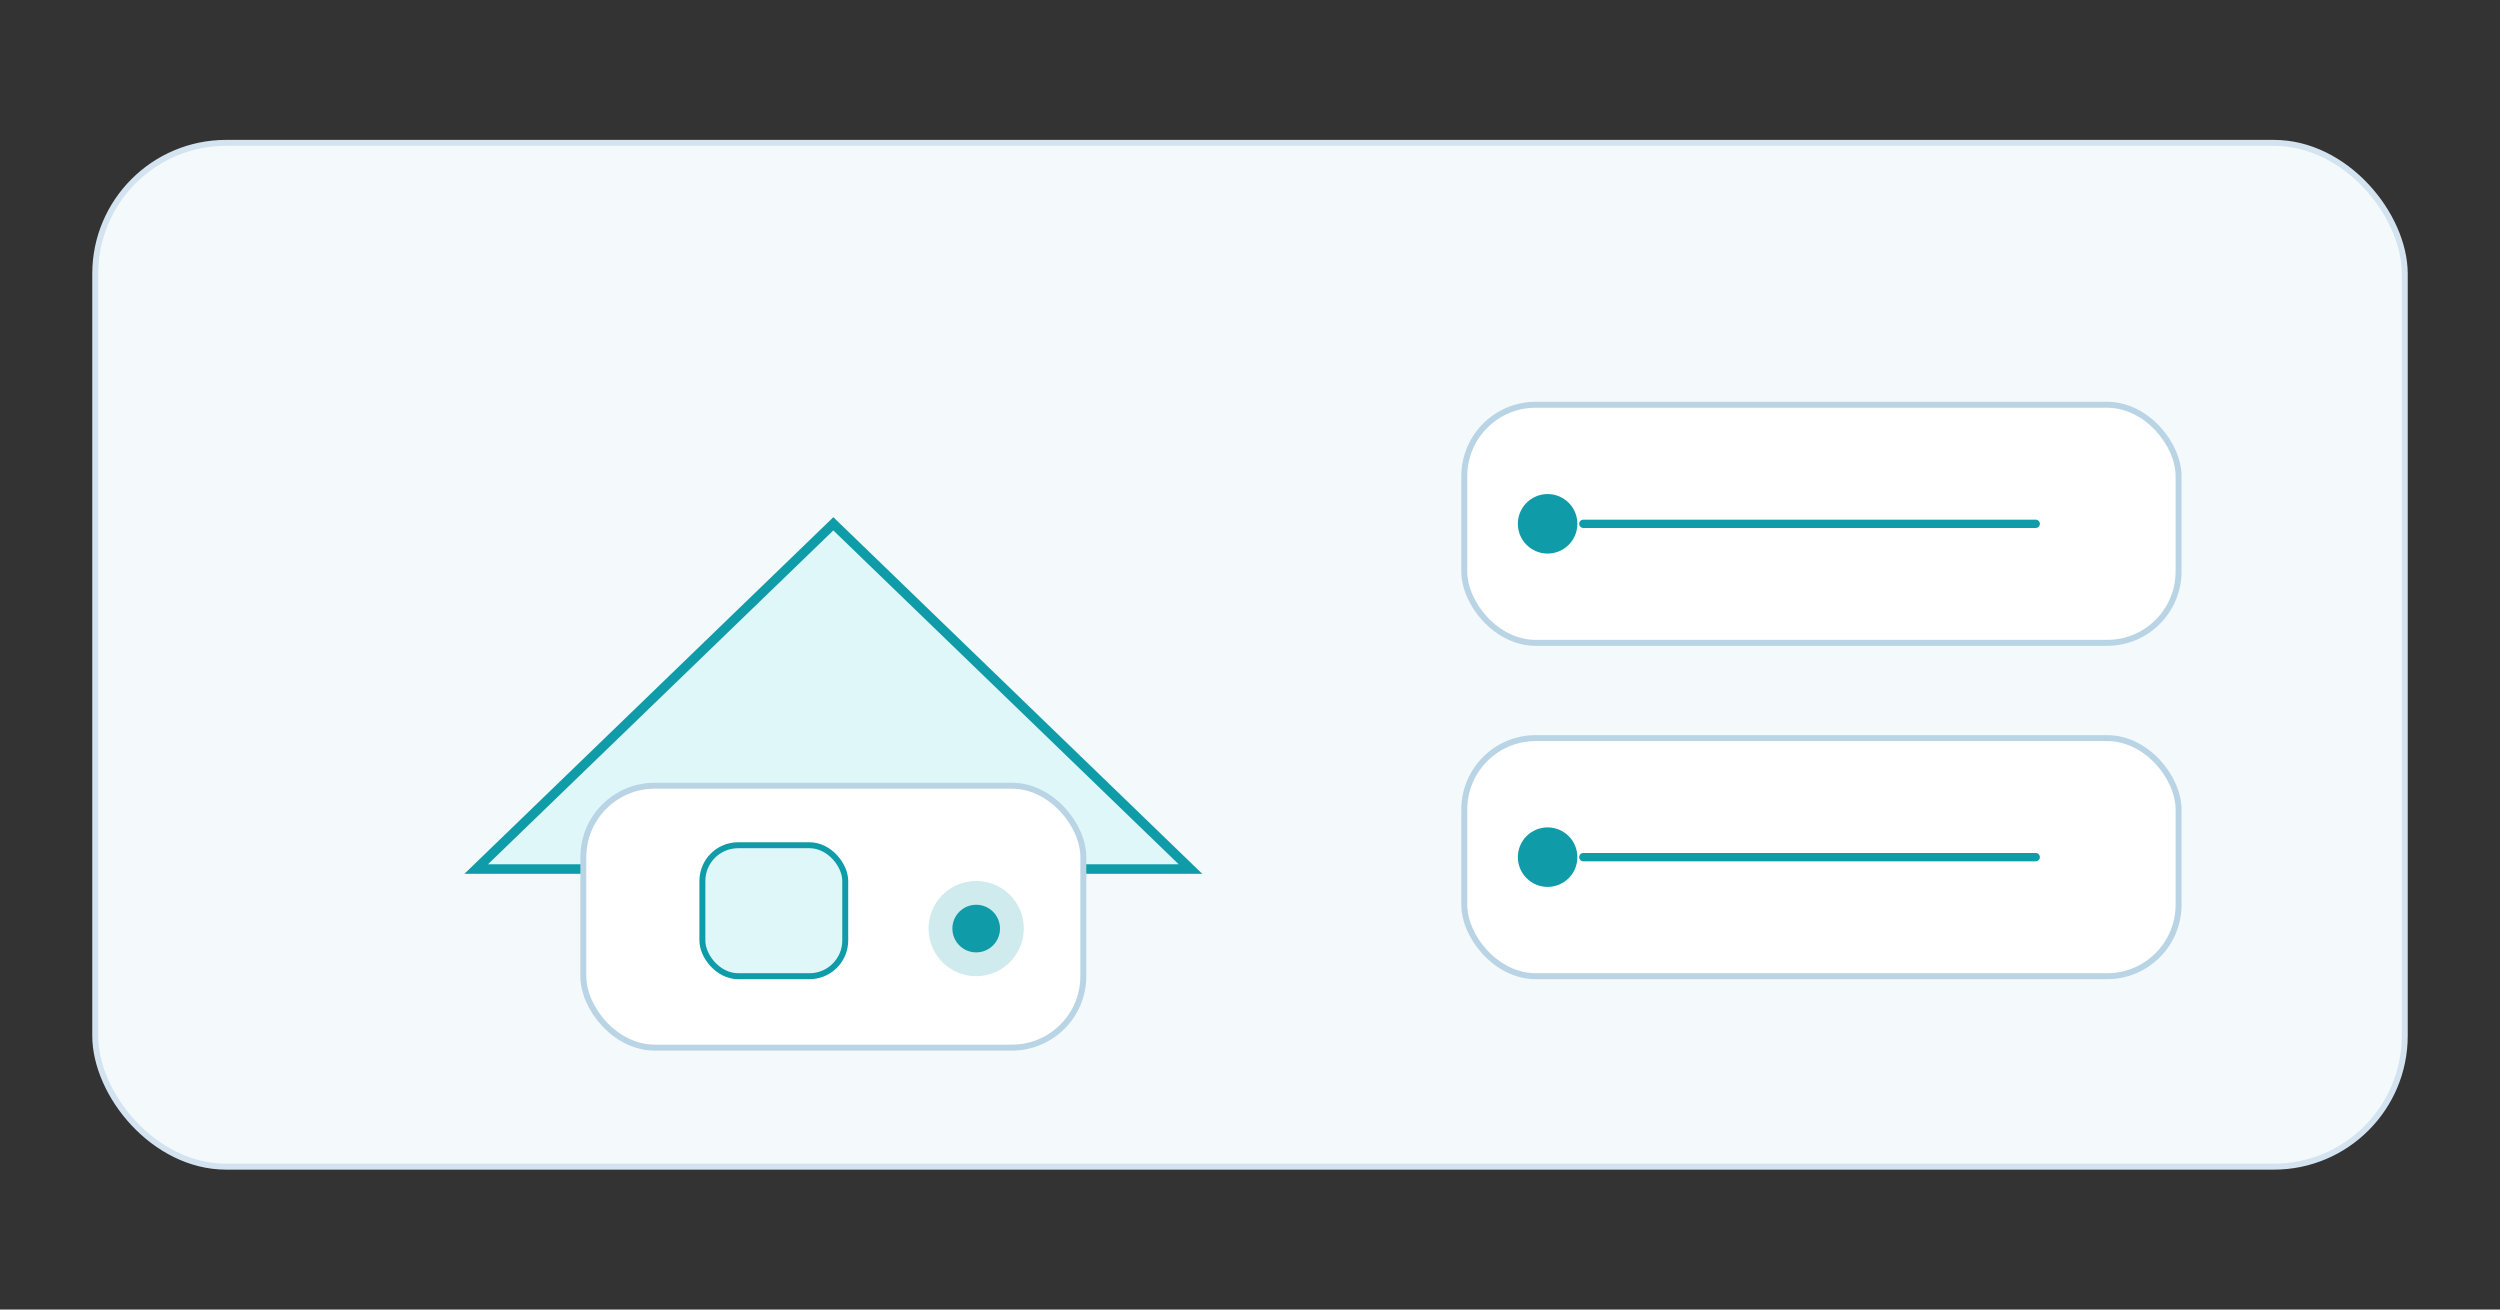 <svg width="420" height="220" viewBox="0 0 420 220" xmlns="http://www.w3.org/2000/svg">
  <rect x="0" y="0" width="420" height="220" fill="#333333" stroke="none"/>
  <rect x="16" y="24" width="388" height="172" rx="22" fill="#f4f9fc" stroke="#d4e3f0"/>
  <path d="M80 146 L140 88 L200 146 Z" fill="#e0f7fa" stroke="#0f9ba8" stroke-width="1.6"/>
  <rect x="98" y="132" width="84" height="44" rx="12" fill="#ffffff" stroke="#b9d4e5"/>
  <rect x="118" y="142" width="24" height="22" rx="6" fill="#e0f7fa" stroke="#0f9ba8"/>
  <circle cx="164" cy="156" r="8" fill="#0f9ba8" fill-opacity="0.2"/>
  <circle cx="164" cy="156" r="4" fill="#0f9ba8"/>
  <rect x="246" y="68" width="120" height="40" rx="12" fill="#ffffff" stroke="#b9d4e5"/>
  <rect x="246" y="124" width="120" height="40" rx="12" fill="#ffffff" stroke="#b9d4e5"/>
  <circle cx="260" cy="88" r="5" fill="#0f9ba8"/>
  <circle cx="260" cy="144" r="5" fill="#0f9ba8"/>
  <path d="M266 88h76" stroke="#0f9ba8" stroke-width="1.4" stroke-linecap="round"/>
  <path d="M266 144h76" stroke="#0f9ba8" stroke-width="1.4" stroke-linecap="round"/>
</svg>